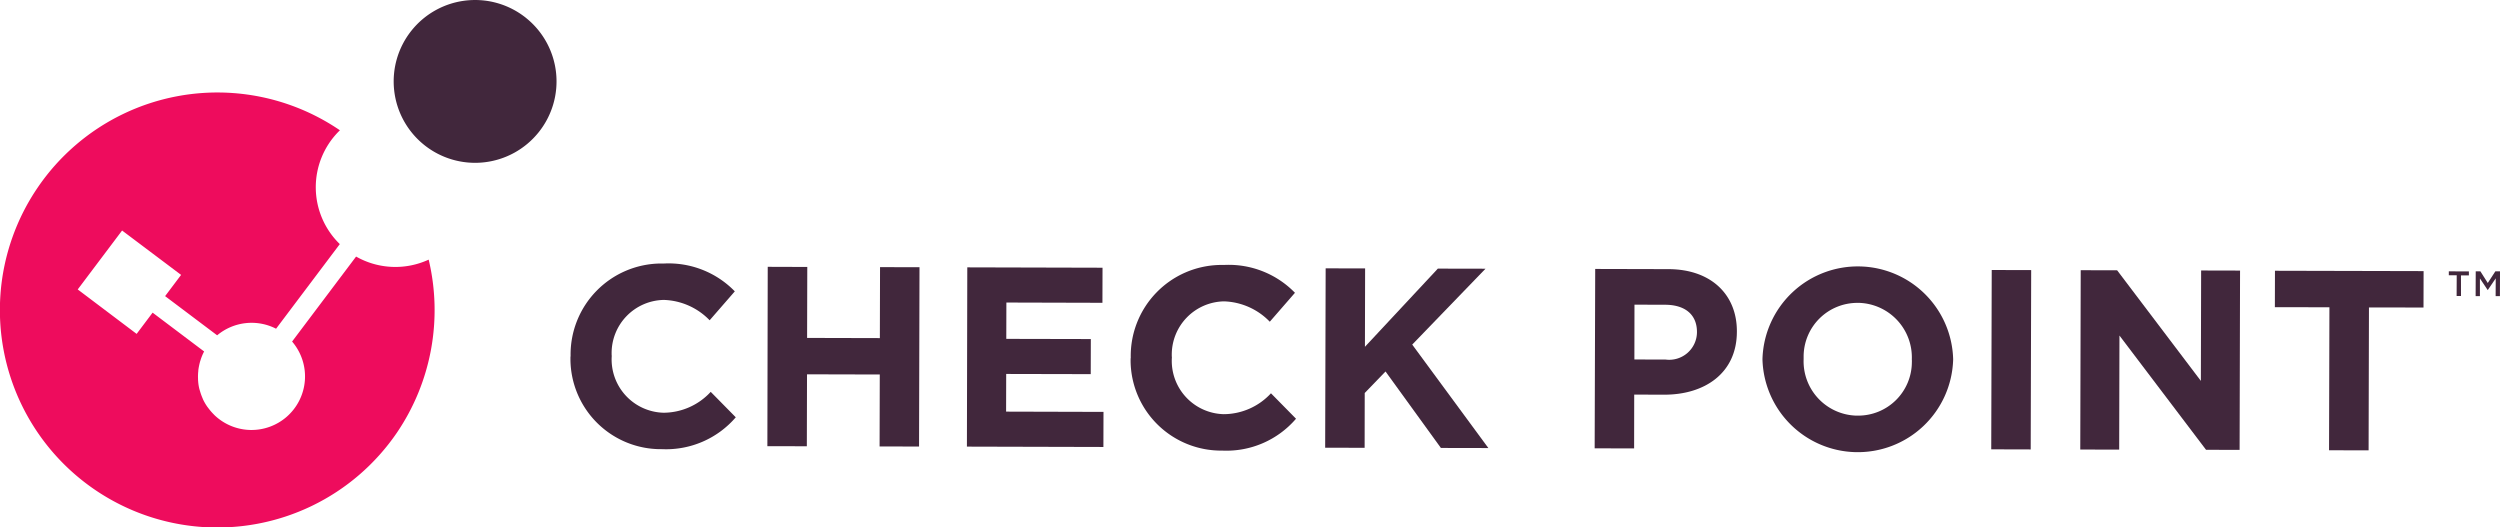 <svg id="Logo" xmlns="http://www.w3.org/2000/svg" xmlns:xlink="http://www.w3.org/1999/xlink" width="189.614" height="40" viewBox="0 0 189.614 40">
  <defs>
    <clipPath id="clip-path">
      <rect id="Rectangle_31927" data-name="Rectangle 31927" width="189.614" height="40" fill="#41273c"/>
    </clipPath>
  </defs>
  <g id="Group_80843" data-name="Group 80843">
    <g id="Group_80836-2_00000138544633292150522200000015718811339060543129_" clip-path="url(#clip-path)">
      <path id="Path_43212_00000091724267433139694830000002235852650637650075_" d="M93.13-154.329v-.041a6.9,6.9,0,0,1,6.8-7.014h.3a7,7,0,0,1,5.355,2.112l-1.909,2.194a5.044,5.044,0,0,0-3.473-1.544,4.031,4.031,0,0,0-3.961,4.1.865.865,0,0,0,.007.129v.041a4.044,4.044,0,0,0,3.934,4.286,4.887,4.887,0,0,0,3.575-1.584l1.9,1.93a6.97,6.97,0,0,1-5.586,2.417,6.856,6.856,0,0,1-6.953-6.77c0-.095,0-.176,0-.257" transform="translate(-49.853 181.37)" fill="#41273c"/>
      <path id="Path_43213_00000106145336984533962250000006263653105092472960_" d="M115.2-161.01,118.2-161l-.014,5.383,5.518.014.014-5.383,2.993.007-.034,13.6-2.993-.007.014-5.457-5.518-.014-.014,5.457-2.993-.007Z" transform="translate(-56.971 181.247)" fill="#41273c"/>
      <path id="Path_43214_00000106847704714255924710000000227344566491201159_" d="M137.557-160.95l10.257.027-.007,2.661-7.285-.02-.007,2.756,6.412.014-.007,2.661-6.412-.014-.007,2.857,7.387.02-.007,2.661-10.352-.027Z" transform="translate(-64.192 181.228)" fill="#41273c"/>
      <path id="Path_43215_00000183221450671586684700000000732422395065499835_" d="M155.877-154.169v-.041a6.9,6.9,0,0,1,6.8-7.014h.3a7,7,0,0,1,5.355,2.112l-1.909,2.194a5.044,5.044,0,0,0-3.473-1.544,4.036,4.036,0,0,0-3.961,4.1.863.863,0,0,0,.007.129v.041a4.04,4.04,0,0,0,3.934,4.286,4.9,4.9,0,0,0,3.582-1.584l1.9,1.93a6.952,6.952,0,0,1-5.586,2.417,6.866,6.866,0,0,1-6.96-6.77c0-.095,0-.176.007-.257" transform="translate(-70.115 181.319)" fill="#41273c"/>
      <path id="Path_43216_00000013886441476000238360000006787606489946298769_" d="M177.7-160.84l2.993.007-.014,5.945,5.531-5.931,3.615.007-5.559,5.755,5.775,7.847-3.6-.007-4.2-5.8-1.578,1.632-.007,4.157-2.993-.007Z" transform="translate(-77.155 181.192)" fill="#41273c"/>
      <path id="Path_43217_00000070834406790467047190000013120533053415225777_" d="M207.891-160.77l5.552.014c3.243.007,5.2,1.936,5.193,4.719V-156c-.007,3.148-2.458,4.773-5.511,4.766l-2.275-.007-.007,4.083-2.993-.007Zm5.342,6.872a2.106,2.106,0,0,0,2.376-2.051v-.041c0-1.341-.928-2.065-2.424-2.065l-2.315-.007-.007,4.157Z" transform="translate(-86.902 181.169)" fill="#41273c"/>
      <path id="Path_43218_00000078024872162468549600000008347415480590099368_" d="M226.65-153.99v-.041a7.233,7.233,0,0,1,7.441-7.021,7.233,7.233,0,0,1,7.021,7.021v.041a7.233,7.233,0,0,1-7.441,7.021,7.233,7.233,0,0,1-7.021-7.021m11.327.027V-154A4.138,4.138,0,0,0,234-158.289h-.129a4.074,4.074,0,0,0-4.1,4.049v.223a4.122,4.122,0,0,0,3.974,4.279h.135a4.069,4.069,0,0,0,4.1-4.042,1.642,1.642,0,0,0,0-.183" transform="translate(-92.974 181.261)" fill="#41273c"/>
      <rect id="Rectangle_31921_00000077295775435801908750000015541107326070274714_" width="13.602" height="2.993" transform="translate(151.027 34.08) rotate(-89.846)" fill="#41273c"/>
      <path id="Path_43219_00000150093105021153450910000000848601777250848440_" d="M262.284-160.63l2.762.007,6.351,8.389.02-8.375,2.952.007-.034,13.6-2.546-.007-6.567-8.666-.02,8.653-2.952-.007Z" transform="translate(-104.471 181.124)" fill="#41273c"/>
      <path id="Path_43220_00000065061938705507130120000008306894428483716996_" d="M288.187-157.8l-4.137-.007.007-2.762,11.273.027-.007,2.762-4.137-.007-.027,10.84-3-.007Z" transform="translate(-111.511 181.105)" fill="#41273c"/>
      <path id="Path_43222_00000050629801750720953880000012543301123134408338_" d="M84.3-180.859a6.174,6.174,0,0,1-8.68.948,6.174,6.174,0,0,1-.948-8.68,6.174,6.174,0,0,1,8.68-.948l.007.007a6.165,6.165,0,0,1,.941,8.673" transform="translate(-43.453 190.9)" fill="#41273c"/>
      <path id="Path_43223_00000005966972066473005410000015002070921827260607_" d="M61.724-167.864a6.025,6.025,0,0,1-5.511-.23l-4.854,6.445a4.063,4.063,0,0,1-.433,5.728,4.062,4.062,0,0,1-5.4-.095c-.054-.047-.1-.1-.149-.149a4.1,4.1,0,0,1-.318-.366l-.129-.169a3.916,3.916,0,0,1-.318-.542c-.02-.047-.041-.1-.061-.149a3.949,3.949,0,0,1-.169-.474c-.02-.061-.034-.115-.054-.176a3.6,3.6,0,0,1-.095-.6,1.36,1.36,0,0,1-.007-.169,3.8,3.8,0,0,1,.014-.555.658.658,0,0,0,.007-.115,5.044,5.044,0,0,1,.129-.636c.014-.047.034-.1.047-.149a3.648,3.648,0,0,1,.264-.63l-3.907-2.945-1.212,1.611L35.1-165.6l3.365-4.469,4.475,3.365-1.212,1.611,3.947,2.972a4.071,4.071,0,0,1,4.469-.5l4.834-6.418a6.014,6.014,0,0,1-.115-8.511l.122-.122a16.49,16.49,0,0,0-22.918,4.34A16.49,16.49,0,0,0,36.4-150.41a16.49,16.49,0,0,0,22.918-4.34,16.542,16.542,0,0,0,2.4-13.114" transform="translate(-29.205 187.553)" fill="#ee0c5d"/>
      <path id="Path_43224_00000065071133234991276360000007784725173091142552_" d="M304.461-158.635h-.332l.007-1.571h-.6v-.3l1.523.007v.3h-.6Z" transform="translate(-117.805 181.086)" fill="#41273c"/>
      <path id="Path_43225_00000094583437318834027880000010207109253515335074_" d="M307.461-159.088h-.007l-.589-.88v1.341h-.325l.007-1.882h.352l.562.887.576-.887h.352l-.007,1.882h-.325l.007-1.347Z" transform="translate(-118.774 181.086)" fill="#41273c"/>
    </g>
  </g>
</svg>
